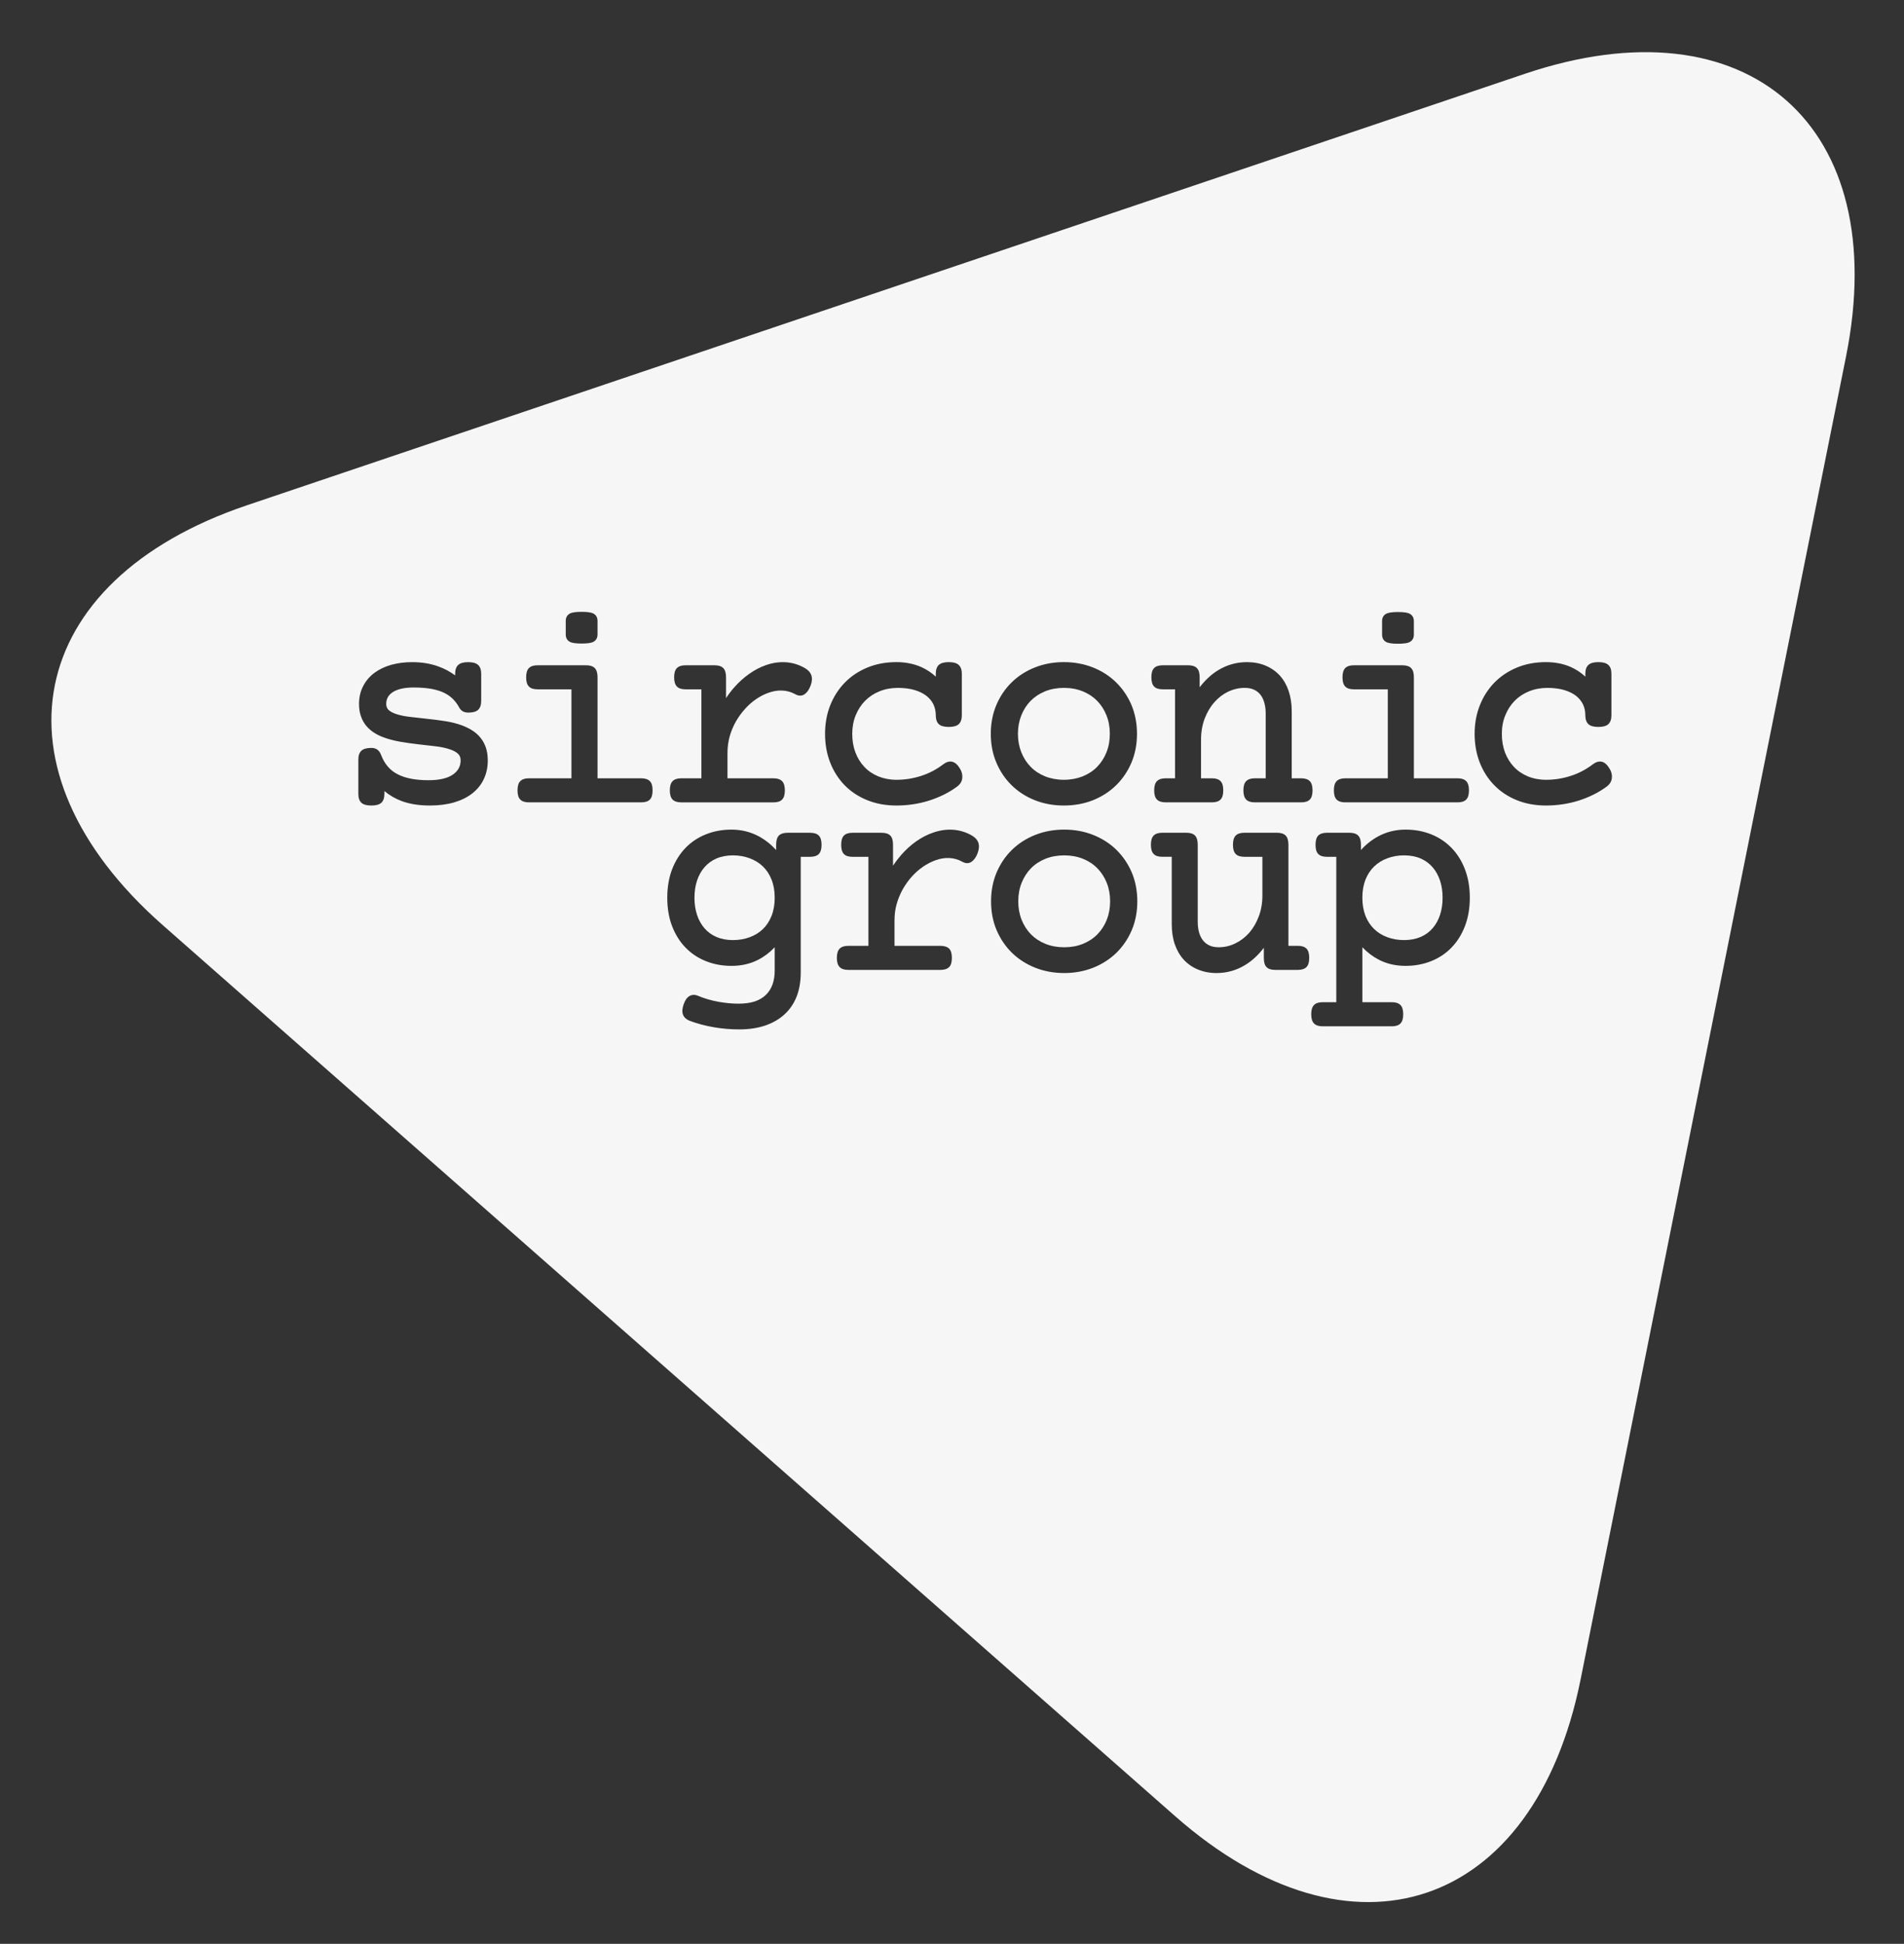 <?xml version="1.0" encoding="utf-8"?>
<!-- Generator: Adobe Illustrator 16.0.0, SVG Export Plug-In . SVG Version: 6.00 Build 0)  -->
<!DOCTYPE svg PUBLIC "-//W3C//DTD SVG 1.0//EN" "http://www.w3.org/TR/2001/REC-SVG-20010904/DTD/svg10.dtd">
<svg version="1.0" id="Ebene_1" xmlns="http://www.w3.org/2000/svg" xmlns:xlink="http://www.w3.org/1999/xlink" x="0px" y="0px"
	 width="257.333px" height="262.667px" viewBox="0 0 257.333 262.667" enable-background="new 0 0 257.333 262.667"
	 xml:space="preserve">
<rect x="0" y="0" width="257.333" height="262.667" fill="#333333" stroke="none"/>
<g>
	<path fill="#F6F6F6" d="M103.113,117.082c-0.495-0.477-1.099-0.853-1.788-1.104c-0.689-0.263-1.455-0.395-2.264-0.395
		c-0.836,0-1.581,0.143-2.227,0.42c-0.641,0.282-1.18,0.671-1.612,1.172c-0.44,0.502-0.779,1.112-1.011,1.807
		c-0.233,0.697-0.352,1.48-0.352,2.329c0,0.84,0.118,1.623,0.352,2.327c0.231,0.689,0.571,1.305,1.011,1.804
		c0.433,0.497,0.972,0.893,1.612,1.168c0.646,0.276,1.391,0.421,2.227,0.421c0.809,0,1.574-0.132,2.264-0.39
		c0.689-0.25,1.293-0.621,1.788-1.103c0.496-0.477,0.889-1.074,1.167-1.782c0.282-0.711,0.426-1.537,0.426-2.446
		c0-0.917-0.144-1.738-0.426-2.446C104.002,118.155,103.608,117.559,103.113,117.082z"/>
	<path fill="#F6F6F6" d="M206.074,9.979L33.368,68.278C3.22,78.456-1.897,103.98,21.985,125l136.843,120.416
		c23.885,21.016,48.547,12.69,54.801-18.5l35.865-178.72C255.759,17,236.217-0.197,206.074,9.979z M186.794,83.924
		c0-0.553,0.282-0.835,0.52-0.973c0.301-0.167,0.815-0.25,1.625-0.25c0.811,0,1.331,0.082,1.625,0.25
		c0.238,0.138,0.526,0.428,0.526,0.973v1.838c0,0.558-0.288,0.834-0.526,0.971c-0.295,0.177-0.815,0.252-1.625,0.252
		c-0.81,0-1.324-0.076-1.625-0.252c-0.238-0.137-0.52-0.413-0.52-0.971V83.924z M180.647,105.56c0.244-0.258,0.633-0.39,1.162-0.39
		h5.757V93.145h-4.599c-0.527,0-0.916-0.124-1.158-0.382c-0.245-0.258-0.366-0.658-0.366-1.243c0-0.581,0.121-0.982,0.366-1.241
		c0.242-0.251,0.631-0.383,1.158-0.383h6.594c0.521,0,0.916,0.132,1.16,0.383c0.25,0.258,0.37,0.66,0.37,1.241v13.65h5.915
		c0.522,0,0.917,0.132,1.162,0.39c0.245,0.251,0.369,0.658,0.369,1.235c0,0.583-0.125,0.985-0.369,1.243
		c-0.245,0.256-0.64,0.381-1.162,0.381h-15.196c-0.529,0-0.918-0.125-1.162-0.381c-0.251-0.257-0.369-0.66-0.369-1.243
		C180.278,106.224,180.396,105.815,180.647,105.56z M90.9,105.56c0.244-0.258,0.639-0.39,1.16-0.39h2.735V93.145h-2.152
		c-0.526,0-0.915-0.124-1.16-0.382c-0.25-0.258-0.371-0.658-0.371-1.243c0-0.581,0.12-0.982,0.371-1.241
		c0.245-0.251,0.633-0.383,1.16-0.383h3.952c0.527,0,0.916,0.132,1.161,0.383c0.249,0.258,0.371,0.66,0.371,1.241v2.817
		c0.337-0.514,0.708-1.002,1.102-1.449c0.623-0.708,1.306-1.321,2.02-1.824c0.716-0.516,1.476-0.904,2.248-1.181
		c1.85-0.65,3.718-0.532,5.313,0.41c0.439,0.256,0.728,0.589,0.853,0.984c0.125,0.389,0.088,0.86-0.119,1.4
		c-0.208,0.526-0.472,0.909-0.803,1.134c-0.37,0.257-0.829,0.251-1.305-0.031c-1.079-0.577-2.302-0.62-3.552-0.175
		c-0.577,0.2-1.142,0.488-1.68,0.858c-0.538,0.365-1.048,0.81-1.512,1.331c-0.463,0.508-0.885,1.091-1.241,1.712
		c-0.358,0.628-0.634,1.305-0.835,2.007c-0.193,0.709-0.294,1.449-0.294,2.209v3.449h6.223c0.528,0,0.915,0.132,1.162,0.39
		c0.249,0.255,0.368,0.658,0.368,1.235c0,0.583-0.119,0.985-0.368,1.243c-0.247,0.256-0.634,0.381-1.162,0.381H92.06
		c-0.521,0-0.917-0.13-1.16-0.381c-0.244-0.257-0.371-0.66-0.371-1.243C90.529,106.217,90.656,105.811,90.9,105.56z M76.462,83.899
		c0-0.56,0.289-0.834,0.52-0.972c0.301-0.175,0.815-0.251,1.631-0.251c0.808,0,1.324,0.076,1.625,0.251
		c0.238,0.138,0.521,0.419,0.521,0.972v1.836c0,0.554-0.283,0.834-0.521,0.974c-0.301,0.174-0.817,0.25-1.625,0.25
		c-0.816,0-1.331-0.076-1.631-0.25c-0.237-0.14-0.52-0.415-0.52-0.974V83.899z M65.405,105.239
		c-0.346,0.753-0.864,1.406-1.543,1.945c-0.664,0.533-1.5,0.948-2.465,1.235c-0.965,0.283-2.069,0.427-3.298,0.427
		c-1.432,0-2.716-0.194-3.796-0.596c-0.871-0.32-1.655-0.778-2.351-1.361v0.396c0,0.539-0.138,0.939-0.421,1.196
		c-0.275,0.246-0.714,0.365-1.342,0.365c-0.621,0-1.068-0.12-1.335-0.365c-0.282-0.257-0.421-0.657-0.421-1.196v-4.655
		c0-0.539,0.139-0.941,0.421-1.197c0.268-0.245,0.715-0.371,1.335-0.371c0.357,0,0.646,0.094,0.859,0.27
		c0.194,0.156,0.357,0.402,0.476,0.721c0.452,1.181,1.187,2.04,2.202,2.561c1.036,0.545,2.441,0.814,4.179,0.814
		c1.486,0,2.597-0.262,3.317-0.771c0.697-0.489,1.035-1.115,1.035-1.906c0-0.383-0.118-0.677-0.35-0.896
		c-0.264-0.246-0.636-0.445-1.092-0.595c-0.546-0.189-1.193-0.327-1.92-0.414c-0.747-0.096-1.53-0.183-2.359-0.271
		c-0.84-0.095-1.675-0.213-2.489-0.357c-0.835-0.144-1.621-0.357-2.34-0.633c-0.458-0.176-0.878-0.396-1.262-0.653
		c-0.382-0.264-0.721-0.578-1.01-0.934c-0.288-0.364-0.507-0.786-0.664-1.255c-0.165-0.471-0.246-1.01-0.246-1.613
		c0-0.909,0.189-1.73,0.566-2.433c0.363-0.709,0.883-1.305,1.529-1.788c0.64-0.47,1.405-0.834,2.272-1.079
		c0.853-0.232,1.799-0.357,2.803-0.357c1.324,0,2.528,0.2,3.589,0.595c0.832,0.301,1.579,0.71,2.231,1.197v-0.225
		c0-0.539,0.145-0.94,0.42-1.19c0.277-0.251,0.708-0.376,1.344-0.376c0.625,0,1.06,0.125,1.336,0.376
		c0.275,0.25,0.42,0.652,0.42,1.19v3.682c0,0.541-0.145,0.942-0.42,1.199c-0.276,0.251-0.715,0.371-1.336,0.371
		c-0.703,0-1.036-0.364-1.205-0.671c-0.276-0.514-0.622-0.96-1.011-1.312c-0.395-0.345-0.846-0.627-1.361-0.833
		c-0.527-0.208-1.11-0.358-1.743-0.445c-0.641-0.088-1.338-0.131-2.07-0.131c-1.193,0-2.127,0.205-2.773,0.607
		c-0.615,0.389-0.916,0.911-0.916,1.624c0,0.34,0.106,0.604,0.319,0.803c0.246,0.226,0.59,0.408,1.042,0.558
		c0.52,0.169,1.135,0.302,1.839,0.377c0.719,0.088,1.486,0.168,2.281,0.256c0.816,0.087,1.637,0.188,2.441,0.314
		c0.834,0.127,1.612,0.321,2.326,0.583c0.497,0.189,0.96,0.415,1.375,0.678c0.425,0.27,0.802,0.595,1.108,0.979
		c0.314,0.382,0.565,0.834,0.735,1.337c0.169,0.501,0.257,1.079,0.257,1.737C65.927,103.652,65.751,104.494,65.405,105.239z
		 M87.834,108.038c-0.244,0.256-0.639,0.381-1.16,0.381H71.477c-0.526,0-0.918-0.13-1.162-0.381c-0.251-0.257-0.37-0.66-0.37-1.243
		c0-0.578,0.119-0.984,0.37-1.235c0.243-0.258,0.635-0.39,1.162-0.39h5.757V93.145h-4.599c-0.52,0-0.909-0.124-1.154-0.382
		c-0.25-0.258-0.37-0.658-0.37-1.243c0-0.581,0.12-0.982,0.37-1.241c0.245-0.251,0.634-0.383,1.154-0.383h6.594
		c0.52,0,0.916,0.132,1.16,0.383c0.246,0.258,0.371,0.66,0.371,1.241v13.65h5.915c0.521,0,0.917,0.132,1.16,0.39
		c0.252,0.255,0.363,0.658,0.363,1.235C88.197,107.377,88.086,107.78,87.834,108.038z M110.67,115.395
		c-0.25,0.257-0.64,0.383-1.16,0.383h-1.286v15.649c0,1.2-0.189,2.278-0.552,3.225c-0.376,0.948-0.928,1.77-1.643,2.415
		c-0.715,0.657-1.593,1.167-2.63,1.517c-1.022,0.34-2.194,0.515-3.486,0.515c-1.137,0-2.296-0.093-3.444-0.294
		c-1.154-0.195-2.264-0.496-3.299-0.885c-0.433-0.182-0.722-0.452-0.858-0.815c-0.14-0.357-0.113-0.803,0.079-1.374
		c0.196-0.569,0.452-0.94,0.785-1.134c0.344-0.207,0.746-0.214,1.162-0.039c0.858,0.364,1.787,0.633,2.739,0.805
		c1.819,0.324,3.714,0.388,4.995-0.063c0.59-0.209,1.084-0.509,1.473-0.897c0.383-0.383,0.679-0.854,0.866-1.387
		c0.193-0.55,0.294-1.165,0.294-1.836v-3.18c-0.671,0.707-1.419,1.272-2.238,1.692c-1.054,0.546-2.267,0.823-3.602,0.823
		c-1.237,0-2.396-0.214-3.451-0.635c-1.052-0.419-1.982-1.034-2.752-1.825c-0.766-0.784-1.381-1.763-1.82-2.892
		c-0.44-1.129-0.658-2.428-0.658-3.851c0-1.431,0.218-2.723,0.658-3.86c0.438-1.128,1.054-2.101,1.82-2.891
		c0.77-0.792,1.7-1.404,2.752-1.824c1.055-0.422,2.214-0.635,3.451-0.635c1.335,0,2.571,0.308,3.682,0.904
		c0.866,0.464,1.649,1.091,2.353,1.856v-0.708c0-0.577,0.119-0.984,0.364-1.243c0.251-0.25,0.64-0.382,1.162-0.382h3.085
		c0.52,0,0.91,0.132,1.16,0.382c0.246,0.258,0.365,0.666,0.365,1.243C111.035,114.736,110.916,115.137,110.67,115.395z
		 M111.509,99.161c0-1.38,0.232-2.673,0.696-3.845c0.465-1.179,1.129-2.208,1.977-3.08c0.847-0.865,1.869-1.549,3.047-2.032
		c1.18-0.489,2.498-0.734,3.927-0.734c1.211,0,2.326,0.219,3.325,0.652c0.747,0.333,1.417,0.771,1.995,1.311v-0.396
		c0-0.539,0.137-0.94,0.413-1.19c0.277-0.251,0.715-0.376,1.343-0.376c0.627,0,1.065,0.125,1.337,0.376
		c0.28,0.25,0.425,0.652,0.425,1.19v5.621c0,0.54-0.145,0.941-0.419,1.198c-0.278,0.252-0.716,0.371-1.343,0.371
		c-0.628,0-1.066-0.118-1.343-0.371c-0.276-0.257-0.413-0.658-0.413-1.198c0-0.533-0.114-1.033-0.32-1.479
		c-0.212-0.44-0.533-0.828-0.954-1.16c-0.426-0.327-0.96-0.59-1.594-0.778c-0.64-0.19-1.398-0.29-2.257-0.29
		c-0.898,0-1.738,0.158-2.491,0.465c-0.758,0.307-1.404,0.74-1.944,1.285c-0.539,0.552-0.965,1.21-1.272,1.969
		c-0.309,0.752-0.459,1.588-0.459,2.491s0.139,1.744,0.423,2.497c0.281,0.751,0.688,1.411,1.21,1.963
		c0.514,0.552,1.146,0.978,1.881,1.285c0.734,0.301,1.561,0.465,2.458,0.465c1.149,0,2.276-0.181,3.355-0.533
		c1.072-0.344,2.076-0.873,2.975-1.563c0.406-0.308,0.814-0.426,1.198-0.344c0.389,0.087,0.734,0.388,1.053,0.921
		c0.251,0.396,0.358,0.829,0.32,1.262c-0.037,0.471-0.281,0.866-0.733,1.198c-1.067,0.785-2.328,1.412-3.752,1.869
		c-1.422,0.445-2.904,0.666-4.416,0.666c-1.455,0-2.792-0.246-3.975-0.734c-1.18-0.477-2.21-1.167-3.05-2.032
		c-0.84-0.874-1.492-1.901-1.944-3.082C111.734,101.826,111.509,100.534,111.509,99.161z M132.117,115.313
		c-0.201,0.521-0.471,0.903-0.802,1.129c-0.372,0.264-0.83,0.258-1.306-0.025c-1.079-0.583-2.301-0.626-3.549-0.182
		c-0.578,0.207-1.142,0.496-1.681,0.861c-0.533,0.363-1.049,0.814-1.513,1.322c-0.471,0.521-0.883,1.099-1.242,1.725
		c-0.35,0.621-0.632,1.297-0.834,2.009c-0.199,0.702-0.294,1.441-0.294,2.201v3.457h6.224c0.518,0,0.916,0.132,1.166,0.383
		c0.244,0.257,0.364,0.664,0.364,1.241s-0.121,0.985-0.364,1.235c-0.25,0.257-0.647,0.39-1.166,0.39h-12.484
		c-0.526,0-0.916-0.133-1.16-0.39c-0.245-0.25-0.371-0.658-0.371-1.235s0.126-0.984,0.371-1.241c0.244-0.251,0.633-0.383,1.16-0.383
		h2.735v-12.03h-2.151c-0.526,0-0.918-0.126-1.167-0.383c-0.245-0.258-0.364-0.659-0.364-1.242c0-0.577,0.119-0.984,0.364-1.243
		c0.249-0.25,0.641-0.382,1.167-0.382h3.95c0.527,0,0.917,0.132,1.162,0.382c0.249,0.258,0.363,0.666,0.363,1.243v2.816
		c0.344-0.515,0.715-0.998,1.11-1.449c0.622-0.709,1.306-1.33,2.019-1.832c0.716-0.501,1.469-0.897,2.248-1.166
		c1.849-0.66,3.717-0.54,5.312,0.395c0.44,0.263,0.729,0.588,0.854,0.991C132.362,114.296,132.325,114.767,132.117,115.313z
		 M134.662,95.264c0.495-1.173,1.191-2.202,2.07-3.06c0.877-0.86,1.933-1.537,3.136-2.014c1.198-0.476,2.516-0.721,3.92-0.721
		c1.4,0,2.724,0.245,3.928,0.721c1.199,0.477,2.258,1.153,3.129,2.014c0.879,0.858,1.575,1.887,2.077,3.06
		c0.495,1.179,0.746,2.492,0.746,3.896c0,1.405-0.251,2.71-0.746,3.889c-0.502,1.173-1.198,2.208-2.077,3.063
		c-0.878,0.864-1.931,1.542-3.129,2.02c-1.204,0.476-2.527,0.715-3.928,0.715c-1.404,0-2.722-0.239-3.92-0.715
		c-1.204-0.478-2.259-1.155-3.136-2.02c-0.878-0.854-1.575-1.889-2.07-3.063c-0.501-1.174-0.752-2.483-0.752-3.889
		C133.91,97.756,134.161,96.443,134.662,95.264z M152.965,125.681c-0.5,1.18-1.204,2.208-2.076,3.068
		c-0.884,0.858-1.938,1.536-3.136,2.015c-1.206,0.475-2.522,0.721-3.92,0.721c-1.413,0-2.729-0.246-3.927-0.721
		c-1.199-0.479-2.252-1.157-3.138-2.015c-0.877-0.859-1.574-1.894-2.077-3.068c-0.495-1.172-0.747-2.485-0.747-3.888
		c0-1.405,0.252-2.716,0.747-3.889c0.502-1.18,1.199-2.208,2.077-3.067c0.885-0.859,1.932-1.538,3.138-2.014
		c1.198-0.477,2.519-0.722,3.927-0.722c1.397,0,2.714,0.245,3.92,0.722c1.198,0.477,2.259,1.155,3.136,2.014
		c0.872,0.859,1.575,1.887,2.076,3.062c0.497,1.178,0.746,2.489,0.746,3.895C153.711,123.196,153.462,124.509,152.965,125.681z
		 M176.583,130.668c-0.252,0.257-0.642,0.39-1.161,0.39h-3.086c-0.527,0-0.904-0.125-1.155-0.376c-0.25-0.245-0.37-0.653-0.37-1.229
		v-1.381c-0.747,0.985-1.593,1.762-2.523,2.327c-1.184,0.721-2.477,1.086-3.863,1.086c-0.929,0-1.775-0.164-2.521-0.478
		c-0.747-0.308-1.394-0.759-1.92-1.33c-0.521-0.571-0.928-1.28-1.211-2.096c-0.276-0.815-0.407-1.724-0.407-2.729v-9.076h-1.286
		c-0.521,0-0.916-0.126-1.16-0.383c-0.253-0.258-0.371-0.659-0.371-1.242c0-0.577,0.118-0.984,0.371-1.243
		c0.244-0.25,0.638-0.382,1.16-0.382h3.273c0.521,0,0.916,0.132,1.161,0.382c0.244,0.258,0.364,0.666,0.364,1.243v10.412
		c0,0.527,0.062,1.011,0.182,1.444c0.119,0.406,0.294,0.777,0.534,1.071c0.226,0.295,0.519,0.515,0.865,0.679
		c0.351,0.163,0.776,0.243,1.259,0.243c0.771,0,1.527-0.175,2.227-0.514c0.709-0.344,1.342-0.821,1.888-1.435
		c0.541-0.624,0.973-1.363,1.293-2.216c0.328-0.852,0.49-1.8,0.49-2.821v-5.237h-2.447c-0.526,0-0.916-0.126-1.161-0.383
		c-0.25-0.258-0.37-0.659-0.37-1.242c0-0.577,0.12-0.984,0.37-1.243c0.245-0.25,0.634-0.382,1.161-0.382h4.435
		c0.52,0,0.916,0.132,1.161,0.382c0.249,0.258,0.369,0.666,0.369,1.243v13.655h1.288c0.519,0,0.909,0.132,1.161,0.383
		c0.244,0.257,0.363,0.664,0.363,1.241S176.827,130.418,176.583,130.668z M175.868,108.419h-6.286c-0.52,0-0.915-0.13-1.16-0.381
		c-0.244-0.257-0.371-0.66-0.371-1.243c0-0.578,0.126-0.984,0.371-1.235c0.245-0.258,0.64-0.39,1.16-0.39h1.481v-8.781
		c0-0.527-0.063-1.01-0.188-1.437c-0.114-0.426-0.294-0.783-0.522-1.078c-0.231-0.289-0.52-0.521-0.871-0.678
		c-0.344-0.165-0.771-0.245-1.255-0.245c-0.777,0-1.525,0.176-2.233,0.508c-0.709,0.345-1.342,0.828-1.875,1.443
		c-0.546,0.614-0.985,1.361-1.305,2.208c-0.32,0.858-0.49,1.813-0.49,2.828v5.231h1.48c0.528,0,0.916,0.132,1.16,0.39
		c0.252,0.255,0.365,0.665,0.365,1.235c0,0.583-0.113,0.985-0.365,1.243c-0.245,0.256-0.632,0.381-1.16,0.381h-6.279
		c-0.52,0-0.916-0.13-1.16-0.381c-0.251-0.257-0.371-0.66-0.371-1.243c0-0.578,0.12-0.984,0.371-1.235
		c0.245-0.258,0.64-0.39,1.16-0.39h1.287V93.145h-1.675c-0.527,0-0.915-0.124-1.16-0.382c-0.246-0.258-0.363-0.658-0.363-1.243
		c0-0.581,0.118-0.982,0.363-1.241c0.245-0.251,0.633-0.383,1.16-0.383h3.469c0.527,0,0.917,0.132,1.161,0.383
		c0.252,0.258,0.371,0.66,0.371,1.241v1.35c0.748-0.971,1.586-1.756,2.521-2.321c1.18-0.714,2.484-1.078,3.858-1.078
		c0.928,0,1.775,0.157,2.52,0.471c0.756,0.312,1.399,0.765,1.928,1.335c0.521,0.571,0.928,1.281,1.204,2.095
		c0.27,0.816,0.414,1.733,0.414,2.723v9.076h1.287c0.521,0,0.916,0.132,1.161,0.39c0.245,0.255,0.364,0.665,0.364,1.235
		c0,0.583-0.119,0.985-0.364,1.243C176.784,108.294,176.388,108.419,175.868,108.419z M197.985,125.161
		c-0.434,1.129-1.048,2.101-1.82,2.892c-0.765,0.792-1.691,1.406-2.747,1.825c-1.053,0.421-2.214,0.635-3.449,0.635
		c-1.337,0-2.547-0.277-3.6-0.823c-0.816-0.42-1.569-0.985-2.24-1.692v7.426h3.997c0.519,0,0.915,0.13,1.159,0.39
		c0.245,0.256,0.364,0.664,0.364,1.236c0,0.576-0.12,0.983-0.364,1.24c-0.244,0.253-0.64,0.39-1.159,0.39h-9.378
		c-0.527,0-0.917-0.137-1.16-0.39c-0.251-0.257-0.371-0.664-0.371-1.24c0-0.572,0.12-0.98,0.371-1.236
		c0.243-0.26,0.633-0.39,1.16-0.39h1.856v-19.646h-1.279c-0.522,0-0.909-0.126-1.162-0.383c-0.244-0.258-0.363-0.659-0.363-1.242
		c0-0.577,0.12-0.984,0.363-1.243c0.253-0.25,0.64-0.382,1.162-0.382h3.086c0.521,0,0.91,0.132,1.154,0.382
		c0.252,0.258,0.371,0.666,0.371,1.243v0.708c0.696-0.765,1.486-1.393,2.351-1.856c1.104-0.596,2.346-0.904,3.683-0.904
		c1.235,0,2.396,0.213,3.449,0.635c1.056,0.42,1.976,1.033,2.747,1.824c0.772,0.79,1.387,1.762,1.82,2.891
		c0.439,1.137,0.665,2.429,0.665,3.86C198.65,122.733,198.425,124.032,197.985,125.161z M217.118,106.312
		c-1.065,0.785-2.327,1.412-3.751,1.869c-1.418,0.445-2.905,0.666-4.417,0.666c-1.454,0-2.79-0.246-3.976-0.734
		c-1.178-0.477-2.207-1.167-3.042-2.032c-0.847-0.874-1.5-1.901-1.952-3.082c-0.452-1.172-0.678-2.464-0.678-3.838
		c0-1.38,0.233-2.673,0.702-3.845c0.459-1.179,1.13-2.208,1.972-3.08c0.846-0.865,1.875-1.549,3.048-2.032
		c1.172-0.489,2.497-0.734,3.926-0.734c1.211,0,2.334,0.219,3.326,0.652c0.752,0.333,1.417,0.771,1.988,1.311v-0.396
		c0-0.539,0.145-0.94,0.42-1.19c0.277-0.251,0.714-0.376,1.343-0.376c0.627,0,1.067,0.125,1.34,0.376
		c0.285,0.25,0.422,0.652,0.422,1.19v5.621c0,0.54-0.137,0.941-0.422,1.198c-0.273,0.252-0.713,0.371-1.34,0.371
		c-0.628,0-1.066-0.118-1.343-0.371c-0.275-0.257-0.42-0.658-0.42-1.198c0-0.533-0.1-1.033-0.315-1.479
		c-0.214-0.44-0.531-0.828-0.946-1.16c-0.427-0.327-0.967-0.59-1.601-0.778c-0.64-0.19-1.398-0.29-2.257-0.29
		c-0.904,0-1.739,0.158-2.491,0.465c-0.759,0.307-1.411,0.74-1.944,1.285c-0.54,0.552-0.966,1.21-1.267,1.969
		c-0.313,0.752-0.464,1.588-0.464,2.491s0.144,1.744,0.419,2.497c0.29,0.751,0.69,1.411,1.211,1.963
		c0.516,0.552,1.155,0.978,1.883,1.285c0.732,0.301,1.562,0.465,2.457,0.465c1.148,0,2.285-0.181,3.357-0.533
		c1.079-0.344,2.076-0.873,2.972-1.563c0.41-0.308,0.817-0.426,1.206-0.344c0.383,0.087,0.727,0.388,1.048,0.921
		c0.251,0.396,0.365,0.829,0.319,1.262C217.814,105.585,217.57,105.98,217.118,106.312z"/>
	<path fill="#F6F6F6" d="M139.296,103.614c0.541,0.559,1.193,0.985,1.951,1.292c0.76,0.301,1.619,0.465,2.541,0.465
		c0.924,0,1.782-0.164,2.543-0.465c0.756-0.307,1.415-0.733,1.956-1.292c0.534-0.546,0.96-1.211,1.256-1.957
		c0.307-0.76,0.455-1.601,0.455-2.497c0-0.903-0.148-1.738-0.455-2.497c-0.296-0.753-0.722-1.411-1.262-1.963
		c-0.535-0.545-1.187-0.978-1.95-1.285c-0.761-0.308-1.619-0.465-2.543-0.465c-0.921,0-1.781,0.158-2.541,0.465
		c-0.758,0.307-1.41,0.74-1.951,1.285c-0.539,0.552-0.959,1.21-1.26,1.963c-0.301,0.759-0.459,1.594-0.459,2.497
		c0,0.896,0.158,1.737,0.459,2.497C138.337,102.409,138.757,103.068,139.296,103.614z"/>
	<path fill="#F6F6F6" d="M148.317,117.333c-0.533-0.545-1.185-0.979-1.951-1.286c-0.76-0.309-1.612-0.464-2.533-0.464
		c-0.929,0-1.782,0.155-2.547,0.464c-0.76,0.307-1.418,0.74-1.951,1.286c-0.533,0.552-0.959,1.211-1.261,1.969
		c-0.301,0.754-0.451,1.587-0.451,2.491c0,0.903,0.15,1.737,0.451,2.495c0.302,0.755,0.728,1.412,1.261,1.965
		c0.54,0.545,1.191,0.977,1.951,1.285c0.766,0.308,1.612,0.464,2.547,0.464c0.921,0,1.781-0.156,2.533-0.464
		c0.759-0.308,1.418-0.74,1.951-1.285c0.541-0.554,0.966-1.21,1.268-1.965c0.3-0.758,0.451-1.592,0.451-2.495
		c0-0.903-0.151-1.737-0.451-2.491C149.283,118.544,148.858,117.885,148.317,117.333z"/>
	<path fill="#F6F6F6" d="M193.612,117.175c-0.432-0.5-0.971-0.89-1.612-1.172c-0.645-0.277-1.392-0.42-2.227-0.42
		c-0.814,0-1.581,0.132-2.27,0.395c-0.684,0.251-1.286,0.627-1.781,1.104c-0.497,0.477-0.891,1.073-1.174,1.783
		c-0.276,0.708-0.42,1.529-0.42,2.446c0,0.909,0.145,1.735,0.42,2.446c0.283,0.708,0.677,1.305,1.174,1.782
		c0.495,0.482,1.097,0.853,1.781,1.103c0.689,0.257,1.456,0.39,2.27,0.39c0.834,0,1.582-0.145,2.227-0.421
		c0.641-0.275,1.18-0.672,1.612-1.168c0.44-0.499,0.779-1.109,1.011-1.804c0.231-0.704,0.351-1.487,0.351-2.327
		s-0.119-1.631-0.351-2.329C194.391,118.287,194.052,117.677,193.612,117.175z"/>
</g>
<g>
</g>
<g>
</g>
<g>
</g>
<g>
</g>
<g>
</g>
<g>
</g>
</svg>
